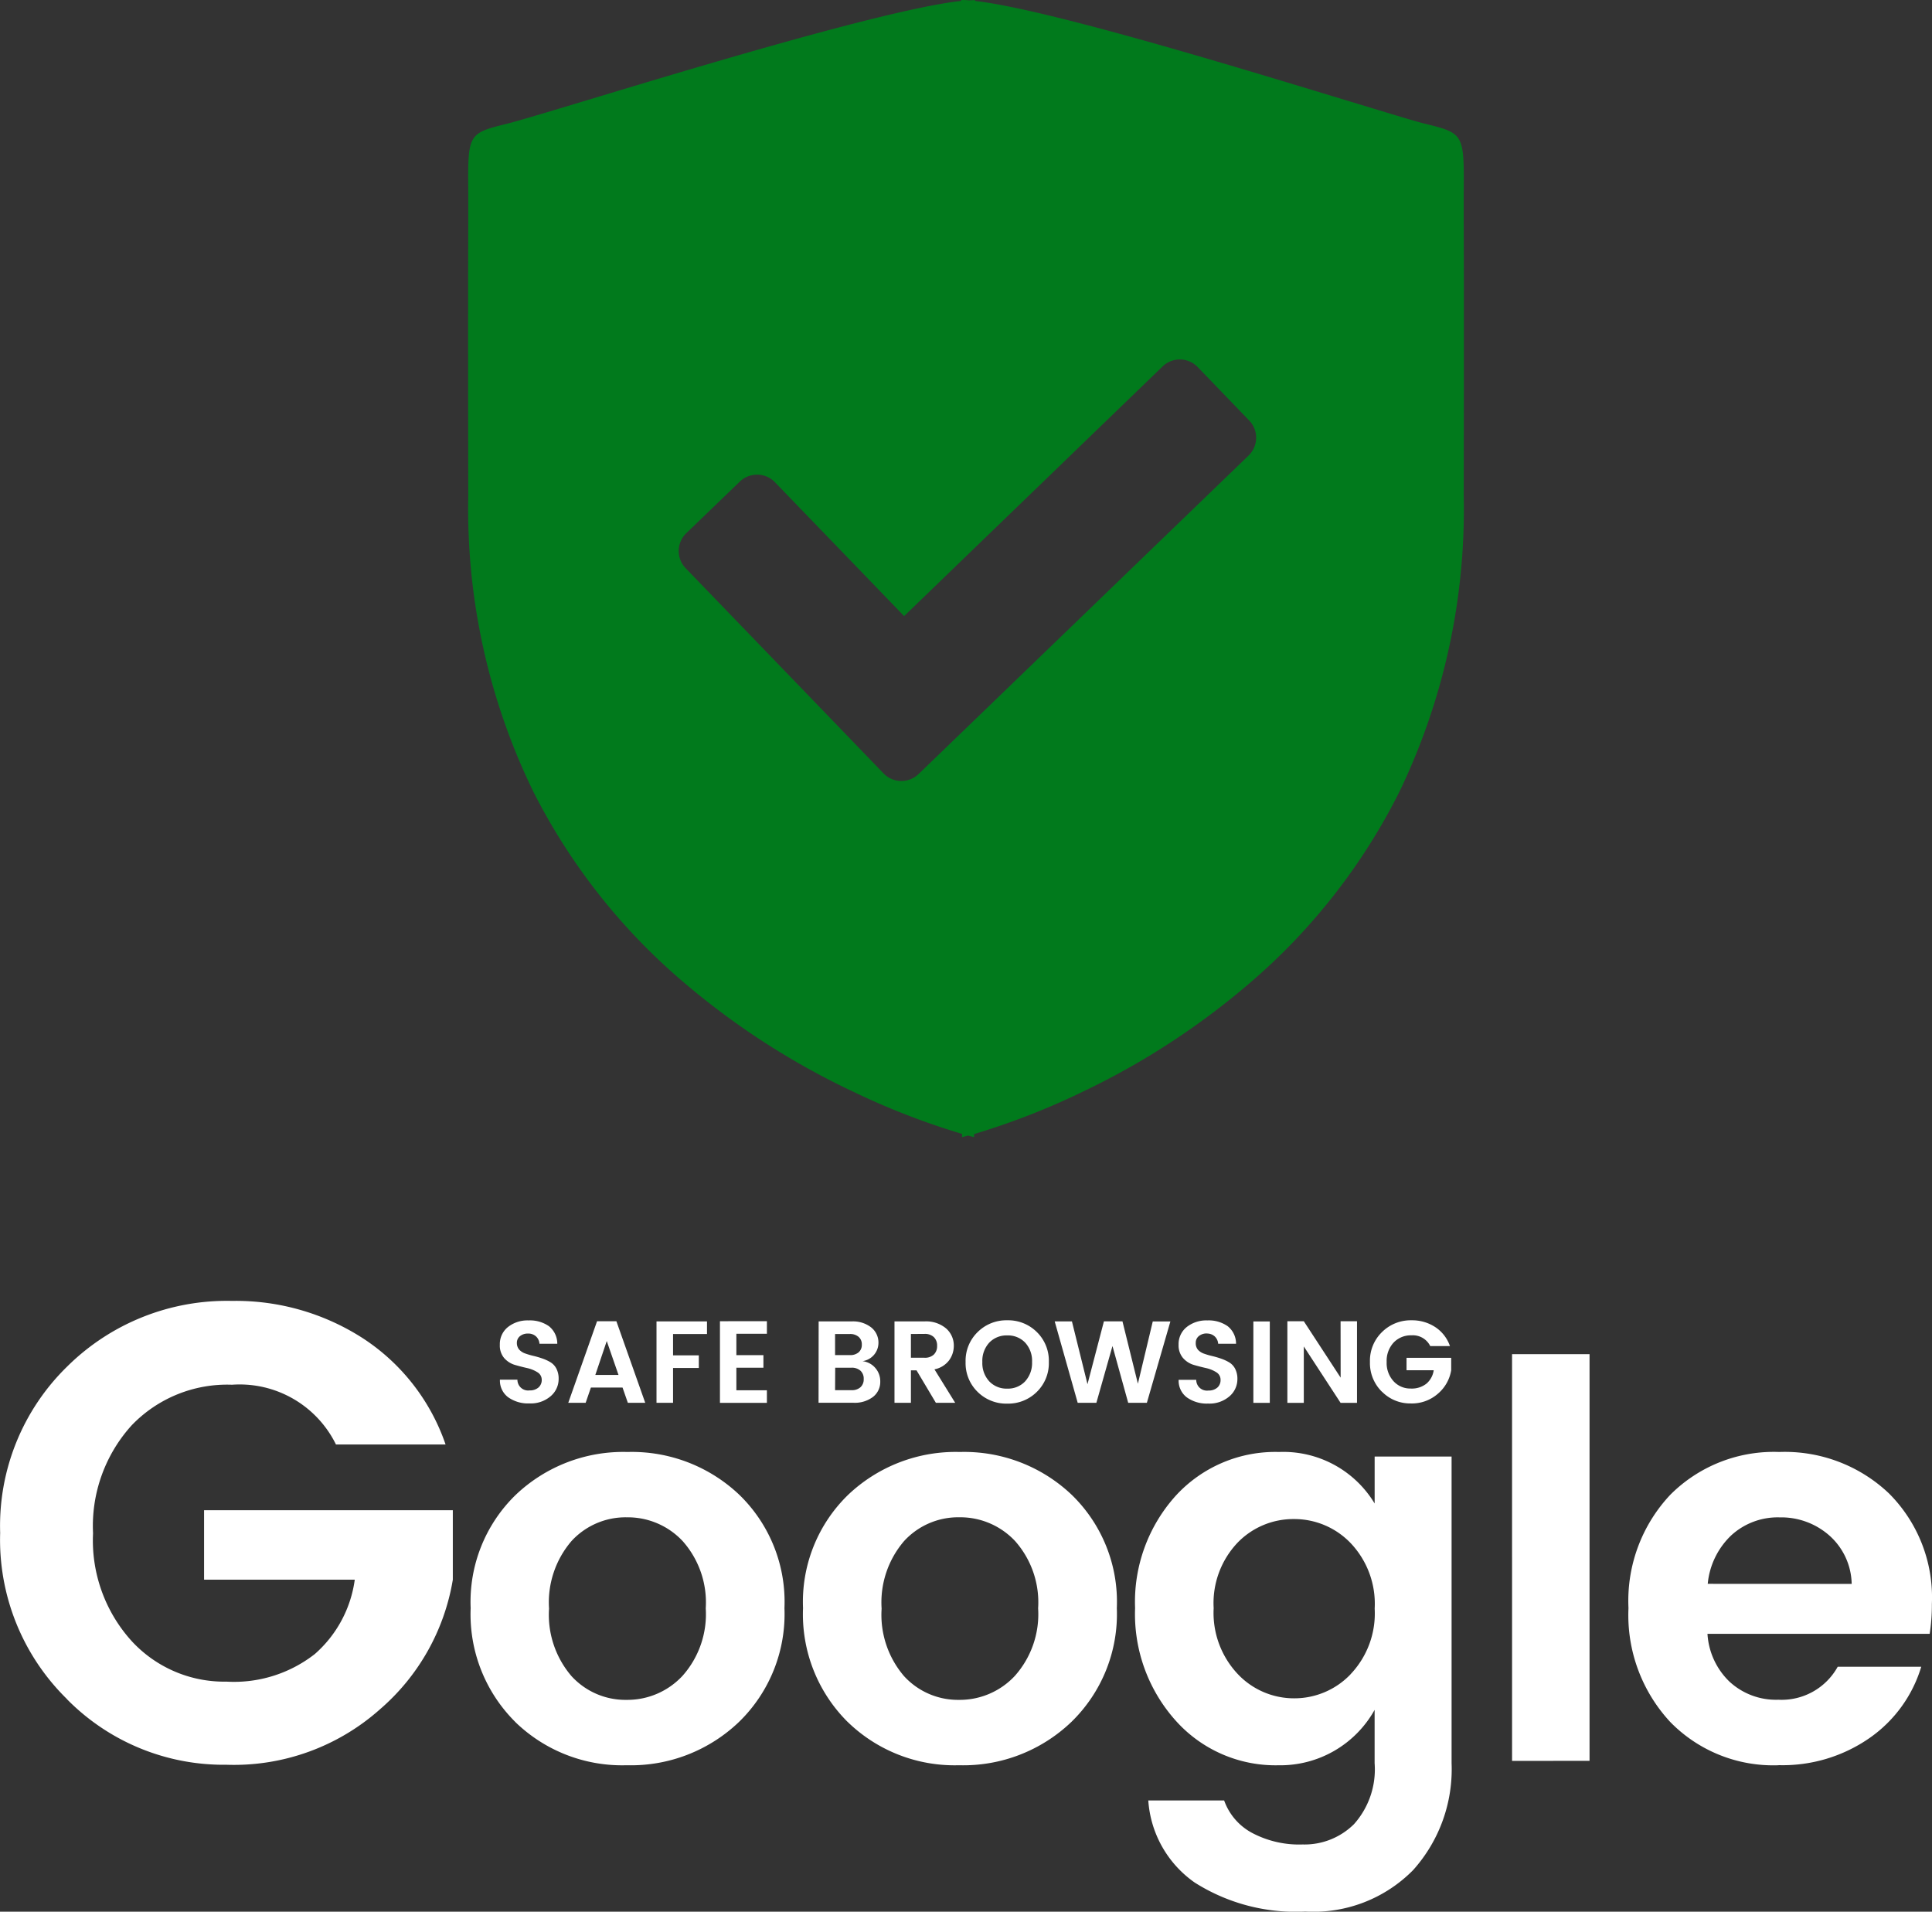<svg xmlns="http://www.w3.org/2000/svg" width="59.993" height="59.359" viewBox="0 0 59.993 59.359"><rect x="0" y="0" width="59.993" height="59.359" fill="#333333" stroke="none"/><defs><style>.a{fill:#fff;}.b{fill:#017a1c;}</style></defs><g transform="translate(-1481.173 -3781.915)"><path class="a" d="M4.883-42.866a6.923,6.923,0,0,1-2.077-5.165A6.907,6.907,0,0,1,4.893-53.2,7.042,7.042,0,0,1,10-55.232a7.282,7.282,0,0,1,4.086,1.171,6.42,6.42,0,0,1,2.551,3.287H13.233a3.331,3.331,0,0,0-3.227-1.855,4.108,4.108,0,0,0-3.116,1.26,4.654,4.654,0,0,0-1.2,3.352,4.654,4.654,0,0,0,1.2,3.348,3.907,3.907,0,0,0,2.944,1.259,4.074,4.074,0,0,0,2.743-.857,3.739,3.739,0,0,0,1.24-2.308H9.138v-2.157h7.724v2.158A6.777,6.777,0,0,1,14.6-42.551a6.819,6.819,0,0,1-4.77,1.722,6.827,6.827,0,0,1-4.951-2.037Zm17.376.022a2.337,2.337,0,0,0,1.732-.742,2.878,2.878,0,0,0,.725-2.1A2.868,2.868,0,0,0,24-47.773a2.332,2.332,0,0,0-1.735-.739,2.278,2.278,0,0,0-1.715.734,2.924,2.924,0,0,0-.7,2.1,2.924,2.924,0,0,0,.7,2.1A2.268,2.268,0,0,0,22.259-42.844Zm-3.461.682a4.712,4.712,0,0,1-1.382-3.532,4.627,4.627,0,0,1,1.4-3.516,4.843,4.843,0,0,1,3.472-1.331,4.843,4.843,0,0,1,3.472,1.331,4.627,4.627,0,0,1,1.4,3.516,4.67,4.67,0,0,1-1.408,3.532,4.85,4.85,0,0,1-3.489,1.348,4.762,4.762,0,0,1-3.467-1.348Zm13.782-.682a2.337,2.337,0,0,0,1.732-.742,2.878,2.878,0,0,0,.725-2.1,2.868,2.868,0,0,0-.714-2.088,2.332,2.332,0,0,0-1.731-.739,2.278,2.278,0,0,0-1.715.736,2.923,2.923,0,0,0-.7,2.1,2.923,2.923,0,0,0,.7,2.1A2.268,2.268,0,0,0,32.58-42.844Zm-3.461.682a4.712,4.712,0,0,1-1.382-3.532,4.627,4.627,0,0,1,1.4-3.516,4.843,4.843,0,0,1,3.472-1.331,4.843,4.843,0,0,1,3.472,1.331,4.627,4.627,0,0,1,1.4,3.516,4.67,4.67,0,0,1-1.408,3.532,4.85,4.85,0,0,1-3.492,1.348,4.762,4.762,0,0,1-3.461-1.348Zm10.2-.026a4.96,4.96,0,0,1-1.271-3.507,4.918,4.918,0,0,1,1.264-3.489,4.192,4.192,0,0,1,3.208-1.357,3.31,3.31,0,0,1,2.967,1.6V-50.4h2.389v9.522a4.688,4.688,0,0,1-1.194,3.319,4.346,4.346,0,0,1-3.352,1.288,5.852,5.852,0,0,1-3.43-.9,3.389,3.389,0,0,1-1.442-2.55h2.355a1.844,1.844,0,0,0,.853,1,3.12,3.12,0,0,0,1.587.367,2.181,2.181,0,0,0,1.593-.631,2.552,2.552,0,0,0,.64-1.894v-1.655A3.352,3.352,0,0,1,42.5-40.813a4.155,4.155,0,0,1-3.18-1.374Zm5.418-1.45a2.738,2.738,0,0,0,.751-2.039,2.738,2.738,0,0,0-.751-2.039,2.421,2.421,0,0,0-1.758-.742,2.407,2.407,0,0,0-1.749.734,2.726,2.726,0,0,0-.742,2.033,2.767,2.767,0,0,0,.751,2.048,2.4,2.4,0,0,0,1.749.751,2.411,2.411,0,0,0,1.75-.745Zm5.017,2.688V-53.578h2.406v12.628Zm8.276.136a4.471,4.471,0,0,1-3.361-1.34,4.875,4.875,0,0,1-1.3-3.541,4.8,4.8,0,0,1,1.305-3.524,4.54,4.54,0,0,1,3.379-1.322,4.693,4.693,0,0,1,3.406,1.288,4.565,4.565,0,0,1,1.331,3.438,5.841,5.841,0,0,1-.068.921h-6.9a2.246,2.246,0,0,0,.682,1.483,2.125,2.125,0,0,0,1.519.563,1.988,1.988,0,0,0,1.843-1.024h2.594a4.15,4.15,0,0,1-1.587,2.2,4.725,4.725,0,0,1-2.85.855Zm2.27-5.631a2.06,2.06,0,0,0-.691-1.5,2.257,2.257,0,0,0-1.544-.565,2.133,2.133,0,0,0-1.51.563,2.385,2.385,0,0,0-.725,1.5Z" transform="translate(1478.372 3877.541)"/><path class="a" d="M1.712-9.5a.381.381,0,0,0-.248.078.262.262,0,0,0-.1.215A.309.309,0,0,0,1.438-9a.453.453,0,0,0,.186.119,2.356,2.356,0,0,0,.253.074q.137.032.275.08a1.352,1.352,0,0,1,.253.116.5.5,0,0,1,.186.2.672.672,0,0,1,.07.32.7.7,0,0,1-.248.536.944.944,0,0,1-.659.224,1.065,1.065,0,0,1-.663-.193.646.646,0,0,1-.253-.544h.543a.334.334,0,0,0,.114.254.334.334,0,0,0,.266.079.4.4,0,0,0,.275-.091.307.307,0,0,0,.1-.241A.269.269,0,0,0,2-8.3a1,1,0,0,0-.324-.13q-.19-.043-.385-.1a.714.714,0,0,1-.326-.215.6.6,0,0,1-.13-.407.677.677,0,0,1,.25-.549.975.975,0,0,1,.642-.207,1.027,1.027,0,0,1,.632.179.692.692,0,0,1,.26.545H2.066a.343.343,0,0,0-.11-.23A.353.353,0,0,0,1.712-9.5ZM4.81-7.35l-.165-.474H3.663L3.5-7.35H2.96l.894-2.533h.6L5.35-7.35ZM3.8-8.215h.72L4.155-9.268ZM5.7-7.35V-9.877H7.268v.391H6.214v.663h.8v.391h-.8V-7.35ZM9.128-9.884v.391H8.18v.663h.84v.391H8.18v.7h.948v.391H7.67V-9.883Zm1.607.007h1.024a.915.915,0,0,1,.61.188.6.6,0,0,1,.223.478.577.577,0,0,1-.494.568.618.618,0,0,1,.4.215.626.626,0,0,1,.15.414.588.588,0,0,1-.224.48.934.934,0,0,1-.608.183H10.732Zm.51.391v.655h.46a.4.4,0,0,0,.27-.085.3.3,0,0,0,.1-.241.3.3,0,0,0-.1-.242.4.4,0,0,0-.27-.087Zm0,1.744h.514a.394.394,0,0,0,.275-.092.325.325,0,0,0,.1-.255.33.33,0,0,0-.1-.257.4.4,0,0,0-.275-.094h-.51ZM13.6-8.357V-7.35h-.51V-9.877h.93a.959.959,0,0,1,.675.22.707.707,0,0,1,.237.541.76.76,0,0,1-.145.445.747.747,0,0,1-.456.282l.644,1.039h-.6l-.6-1.007Zm0-1.13v.738h.42a.4.4,0,0,0,.293-.1.361.361,0,0,0,.1-.27.361.361,0,0,0-.1-.27.4.4,0,0,0-.293-.1Zm3.548,1.469a.842.842,0,0,0,.214-.6.836.836,0,0,0-.214-.6.735.735,0,0,0-.558-.224.737.737,0,0,0-.559.226.835.835,0,0,0-.213.6.835.835,0,0,0,.215.6.737.737,0,0,0,.559.226.731.731,0,0,0,.555-.226Zm-.558.694a1.264,1.264,0,0,1-.919-.365,1.245,1.245,0,0,1-.373-.929,1.242,1.242,0,0,1,.375-.929,1.264,1.264,0,0,1,.919-.365,1.26,1.26,0,0,1,.918.365,1.245,1.245,0,0,1,.373.929,1.245,1.245,0,0,1-.373.929,1.264,1.264,0,0,1-.919.365ZM21.11-9.876h.547l-.73,2.526h-.58l-.488-1.763-.5,1.763h-.58l-.714-2.527H18.6l.483,1.949.51-1.951h.576l.479,1.936Zm1.683.373a.381.381,0,0,0-.248.078.262.262,0,0,0-.1.215.309.309,0,0,0,.07.215.453.453,0,0,0,.186.119,2.356,2.356,0,0,0,.253.074q.137.032.275.08a1.352,1.352,0,0,1,.253.116.5.5,0,0,1,.186.2.672.672,0,0,1,.07.32.7.7,0,0,1-.248.536.944.944,0,0,1-.659.224,1.065,1.065,0,0,1-.664-.193.646.646,0,0,1-.253-.545h.546a.333.333,0,0,0,.114.254.334.334,0,0,0,.266.079.4.4,0,0,0,.275-.091.307.307,0,0,0,.1-.241.269.269,0,0,0-.134-.237,1,1,0,0,0-.324-.13q-.19-.043-.385-.1a.714.714,0,0,1-.326-.215.6.6,0,0,1-.134-.407.677.677,0,0,1,.25-.549.975.975,0,0,1,.642-.207,1.027,1.027,0,0,1,.632.179.692.692,0,0,1,.26.545h-.555a.343.343,0,0,0-.11-.23.353.353,0,0,0-.243-.087Zm1.441,2.154V-9.876h.51v2.527Zm2.708-2.534h.51v2.534h-.51L25.8-9.1v1.752h-.51V-9.883h.51l1.144,1.752Zm1.285,2.19a1.243,1.243,0,0,1-.373-.927,1.239,1.239,0,0,1,.375-.927,1.264,1.264,0,0,1,.918-.365,1.307,1.307,0,0,1,.733.21,1.154,1.154,0,0,1,.458.59h-.612a.6.6,0,0,0-.579-.333.737.737,0,0,0-.559.226.835.835,0,0,0-.215.6.835.835,0,0,0,.215.6.7.7,0,0,0,.529.226.731.731,0,0,0,.494-.154.671.671,0,0,0,.223-.414H28.99v-.385h1.387v.385a1.216,1.216,0,0,1-.405.722,1.224,1.224,0,0,1-.856.309,1.225,1.225,0,0,1-.889-.366Z" transform="translate(1495.859 3832.823)"/><path class="b" d="M15.339,35.308h0v-.1a22.938,22.938,0,0,1-3.411-1.325,23.608,23.608,0,0,1-5.184-3.34,19.046,19.046,0,0,1-4.718-5.962A20.045,20.045,0,0,1,.006,15.392c0-.057-.012-5.761,0-8.465V5.972c-.015-1.8-.015-1.831,1.18-2.124.346-.085,1.272-.364,2.553-.75C7.245,2.04,13.115.271,15.31.028V0a1.852,1.852,0,0,1,.214.009A1.725,1.725,0,0,0,15.74,0V.029c2.181.244,8,2.014,11.476,3.071,1.268.382,2.185.668,2.528.749,1.185.292,1.185.326,1.173,2.128v.954c.012,2.716,0,8.408,0,8.465a20.186,20.186,0,0,1-2,9.194,19.021,19.021,0,0,1-4.676,5.961,23.384,23.384,0,0,1-5.139,3.34,22.607,22.607,0,0,1-3.39,1.323v.094c-.008,0-.072-.016-.186-.048-.12.033-.184.049-.184.049ZM8.97,14.74a.763.763,0,0,0-.534.216l-1.66,1.6a.769.769,0,0,0-.019,1.088l4.534,4.7.01.01,1.6,1.661a.769.769,0,0,0,1.088.019l10.247-9.889a.769.769,0,0,0,.019-1.088l-1.6-1.66a.769.769,0,0,0-1.088-.019l-8.027,7.752L9.53,14.975a.763.763,0,0,0-.56-.236Z" transform="translate(1495.708 3781.915)"/></g></svg>